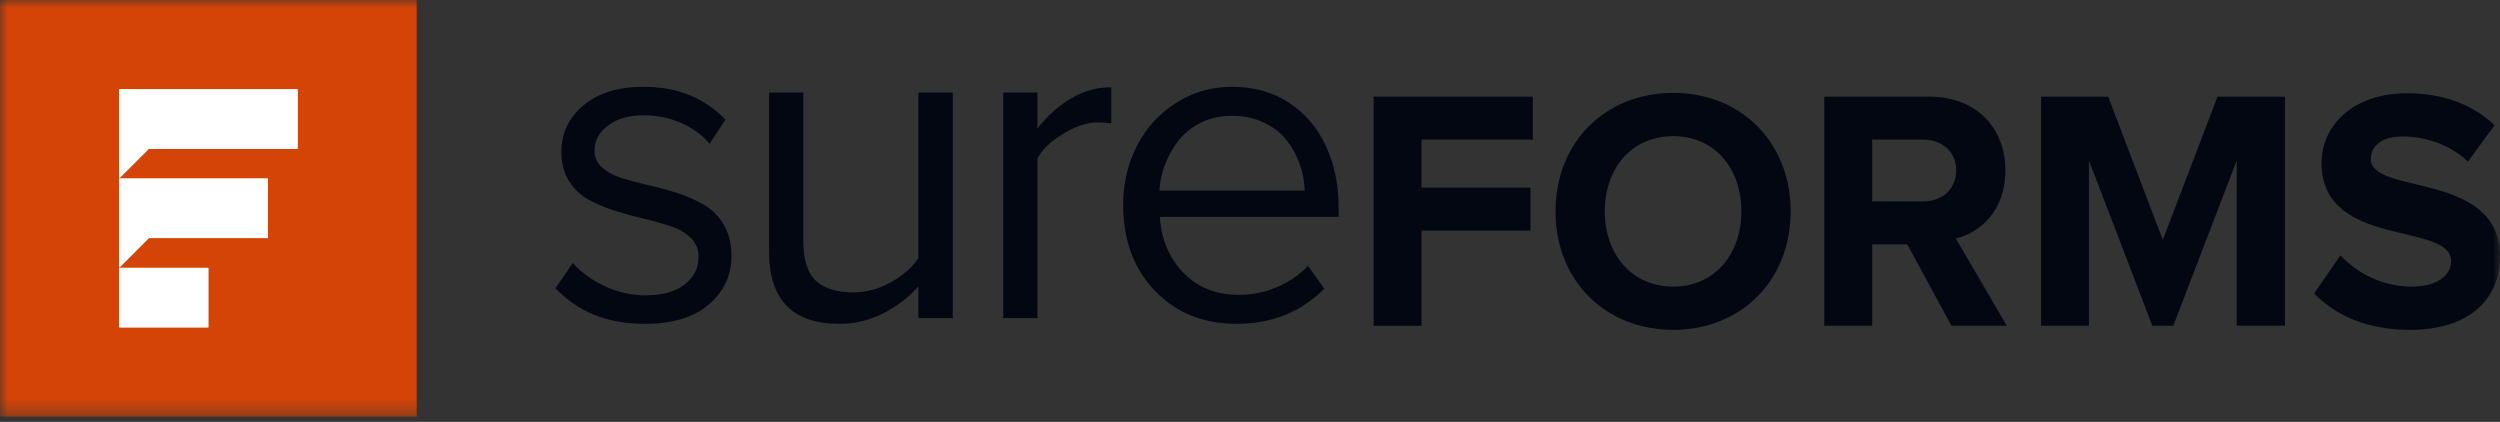 <svg xmlns="http://www.w3.org/2000/svg" width="160" height="27" viewBox="0 0 160 27" fill="none"><rect x="0" y="0" width="160" height="27" fill="#333333" stroke="none"/><g clip-path="url(#clip0_2002_106)"><mask id="mask0_2002_106" style="mask-type:luminance" maskUnits="userSpaceOnUse" x="0" y="0" width="160" height="27"><path d="M160 0H0V26.667H160V0Z" fill="white"></path></mask><g mask="url(#mask0_2002_106)"><path d="M26.667 0H0V26.667H26.667V0Z" fill="#D54407"></path><path d="M7.619 5.714H19.048V9.523H9.524L7.619 11.428V9.523V5.714Z" fill="white"></path><path d="M7.619 5.714H19.048V9.523H9.524L7.619 11.428V9.523V5.714Z" fill="white"></path><path d="M7.619 11.428H17.143V15.238H9.524L7.619 17.142V15.238V11.428Z" fill="white"></path><path d="M7.619 11.428H17.143V15.238H9.524L7.619 17.142V15.238V11.428Z" fill="white"></path><path d="M7.619 17.143H13.333V20.952H7.619V17.143Z" fill="white"></path><path d="M7.619 17.143H13.333V20.952H7.619V17.143Z" fill="white"></path><path fill-rule="evenodd" clip-rule="evenodd" d="M35.556 18.448L36.658 16.828C37.165 17.412 37.838 17.903 38.678 18.302C39.518 18.701 40.401 18.901 41.328 18.901C42.388 18.901 43.214 18.672 43.806 18.215C44.407 17.757 44.708 17.159 44.708 16.419C44.708 15.952 44.546 15.557 44.221 15.236C43.896 14.915 43.476 14.667 42.961 14.492C42.445 14.316 41.877 14.156 41.256 14.01C40.636 13.864 40.01 13.693 39.38 13.499C38.759 13.304 38.191 13.066 37.675 12.783C37.16 12.501 36.74 12.102 36.415 11.586C36.09 11.06 35.928 10.437 35.928 9.717C35.928 8.53 36.396 7.542 37.332 6.753C38.267 5.955 39.552 5.556 41.185 5.556C43.343 5.556 45.09 6.257 46.427 7.658L45.41 9.206C44.971 8.661 44.379 8.223 43.634 7.892C42.898 7.551 42.082 7.381 41.185 7.381C40.239 7.381 39.48 7.6 38.907 8.038C38.334 8.466 38.048 9.007 38.048 9.659C38.048 10.077 38.21 10.432 38.535 10.725C38.859 11.007 39.275 11.231 39.781 11.396C40.297 11.552 40.865 11.703 41.485 11.849C42.115 11.985 42.741 12.155 43.362 12.36C43.992 12.564 44.56 12.817 45.066 13.119C45.582 13.411 46.002 13.835 46.326 14.389C46.651 14.944 46.813 15.601 46.813 16.36C46.813 17.626 46.326 18.672 45.352 19.5C44.388 20.317 43.027 20.726 41.27 20.726C38.893 20.726 36.988 19.967 35.556 18.448ZM49.221 16.112V5.921H51.412V15.426C51.412 16.633 51.684 17.485 52.229 17.981C52.773 18.468 53.565 18.711 54.606 18.711C55.427 18.711 56.22 18.502 56.984 18.083C57.748 17.665 58.344 17.149 58.774 16.536V5.921H60.98V20.361H58.774V18.331C58.182 19.013 57.442 19.582 56.554 20.04C55.666 20.497 54.726 20.726 53.732 20.726C50.725 20.726 49.221 19.188 49.221 16.112ZM64.204 20.361H66.395V10.14C66.72 9.547 67.278 9.016 68.071 8.549C68.863 8.072 69.599 7.834 70.276 7.834C70.496 7.834 70.778 7.853 71.121 7.892V5.585C70.205 5.585 69.341 5.828 68.529 6.315C67.717 6.792 67.006 7.43 66.395 8.228V5.921H64.204V20.361ZM71.882 13.119C71.882 11.737 72.178 10.472 72.77 9.323C73.371 8.165 74.207 7.25 75.276 6.578C76.346 5.897 77.544 5.556 78.871 5.556C80.265 5.556 81.483 5.901 82.524 6.593C83.564 7.284 84.348 8.213 84.873 9.381C85.407 10.54 85.674 11.849 85.674 13.309V13.878H74.231C74.317 15.299 74.813 16.487 75.72 17.441C76.637 18.395 77.831 18.872 79.301 18.872C80.132 18.872 80.929 18.711 81.693 18.39C82.466 18.069 83.139 17.611 83.713 17.017L84.758 18.477C83.259 19.976 81.383 20.726 79.129 20.726C77.009 20.726 75.272 20.02 73.916 18.609C72.56 17.198 71.882 15.368 71.882 13.119ZM74.202 12.199H83.498C83.489 11.644 83.388 11.094 83.197 10.549C83.015 10.004 82.743 9.493 82.38 9.016C82.018 8.539 81.531 8.155 80.919 7.863C80.308 7.561 79.616 7.41 78.843 7.41C78.117 7.41 77.458 7.556 76.866 7.848C76.274 8.14 75.792 8.525 75.419 9.002C75.057 9.469 74.77 9.98 74.56 10.535C74.35 11.08 74.231 11.635 74.202 12.199Z" fill="#030712"></path><path d="M90.977 20.848H87.911V6.187H98.102V8.934H90.977V12.012H97.95V14.759H90.977V20.848Z" fill="#030712"></path><path d="M107.089 21.111C102.728 21.111 99.554 17.946 99.554 13.528C99.554 9.11 102.728 5.945 107.089 5.945C111.428 5.945 114.602 9.11 114.602 13.528C114.602 17.946 111.428 21.111 107.089 21.111ZM107.089 18.342C109.745 18.342 111.45 16.254 111.45 13.528C111.45 10.78 109.745 8.714 107.089 8.714C104.411 8.714 102.706 10.78 102.706 13.528C102.706 16.254 104.411 18.342 107.089 18.342Z" fill="#030712"></path><path d="M128.434 20.848H124.893L122.065 15.638H119.82V20.848H116.754V6.187H123.49C126.491 6.187 128.347 8.187 128.347 10.913C128.347 13.484 126.728 14.891 125.174 15.265L128.434 20.848ZM123.058 12.891C124.267 12.891 125.196 12.143 125.196 10.891C125.196 9.682 124.267 8.934 123.058 8.934H119.82V12.891H123.058Z" fill="#030712"></path><path d="M146.237 20.848H143.15V10.275L139.091 20.848H137.752L133.694 10.275V20.848H130.628V6.187H134.924L138.421 15.353L141.92 6.187H146.237V20.848Z" fill="#030712"></path><path d="M154.235 21.111C151.45 21.111 149.464 20.166 148.104 18.781L149.788 16.342C150.803 17.419 152.379 18.342 154.365 18.342C156.071 18.342 156.869 17.572 156.869 16.715C156.869 14.165 148.579 15.946 148.579 10.429C148.579 7.989 150.652 5.967 154.041 5.967C156.329 5.967 158.229 6.67 159.654 8.011L157.949 10.341C156.784 9.242 155.229 8.736 153.76 8.736C152.465 8.736 151.731 9.308 151.731 10.187C151.731 12.495 160 10.934 160 16.407C160 19.089 158.1 21.111 154.235 21.111Z" fill="#030712"></path></g></g><defs><clipPath id="clip0_2002_106"><rect width="160" height="27" fill="white"></rect></clipPath></defs></svg>
